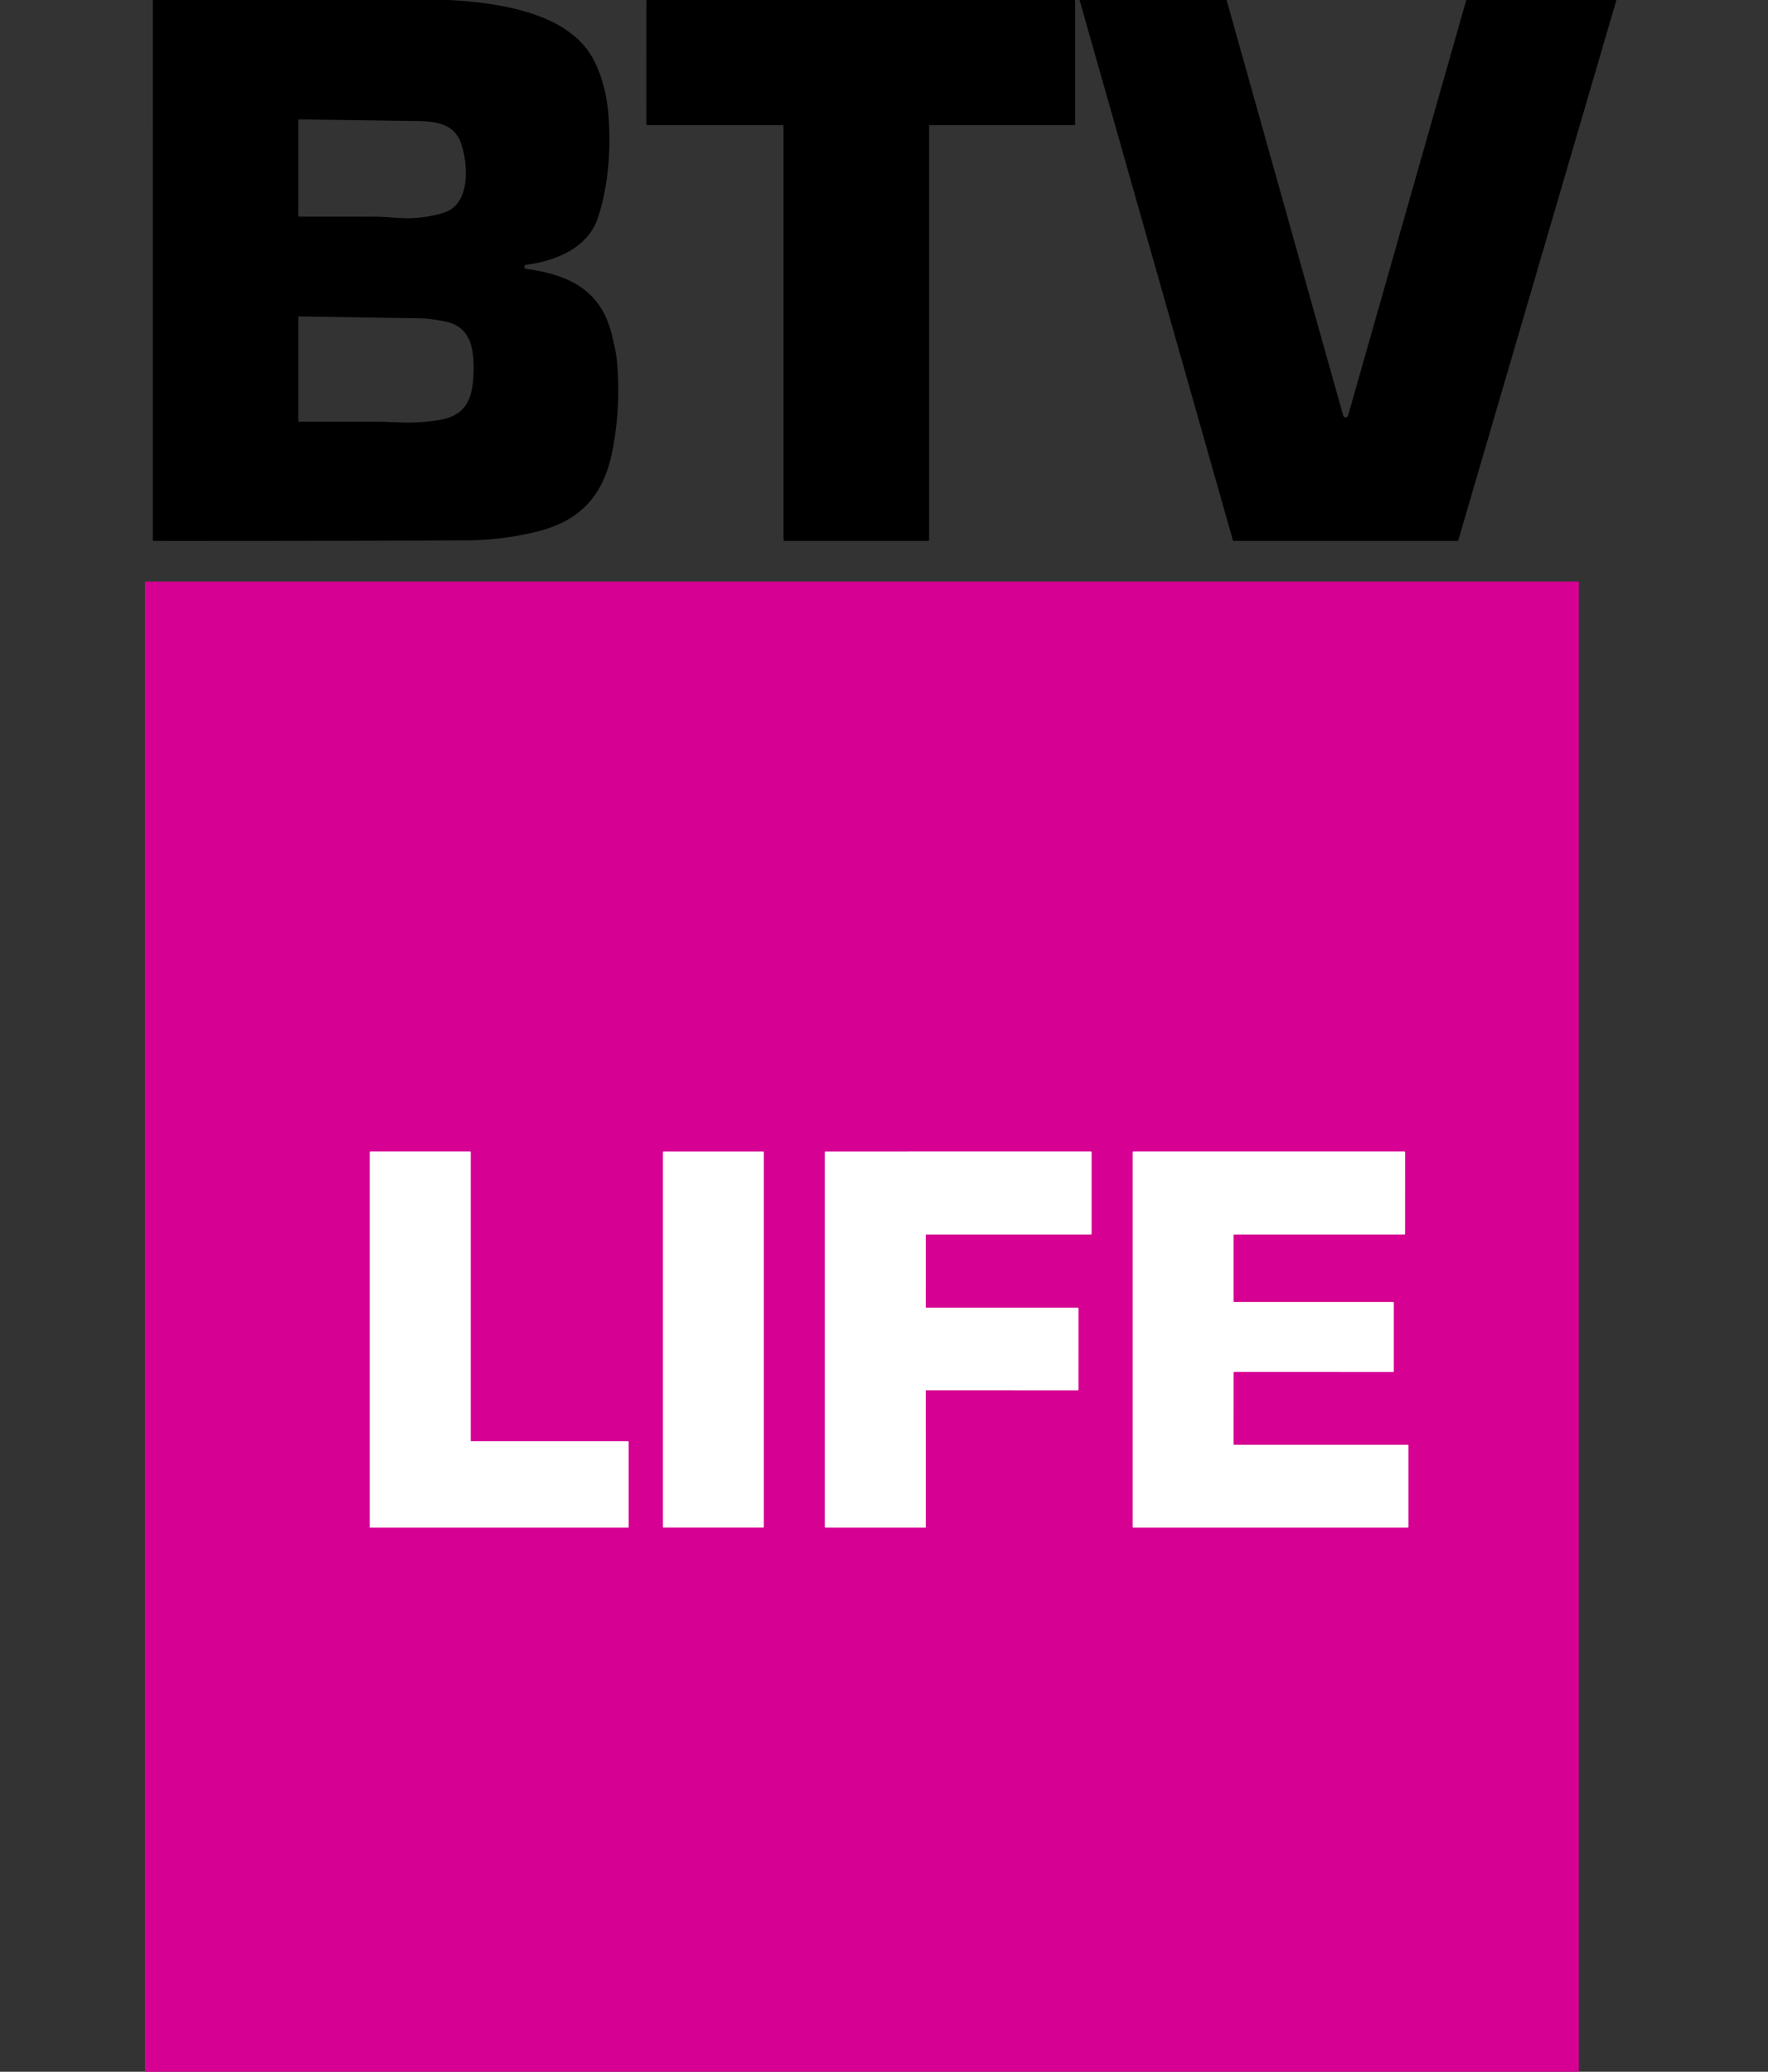 <?xml version="1.0" encoding="UTF-8" standalone="no"?>
<!DOCTYPE svg PUBLIC "-//W3C//DTD SVG 1.1//EN" "http://www.w3.org/Graphics/SVG/1.1/DTD/svg11.dtd">
<svg xmlns="http://www.w3.org/2000/svg" version="1.1" viewBox="0.00 0.00 960.00 1125.00">
<rect x="0.00" y="0.00" width="960.00" height="1125.00" fill="#333333" stroke="none"/>
<g stroke-width="2.00" fill="none" stroke-linecap="butt">
<path stroke="#eb80c9" vector-effect="non-scaling-stroke" d="
  M 341.31 782.92
  A 0.30 0.30 0.0 0 0 341.01 782.62
  L 255.85 782.63
  A 0.30 0.30 0.0 0 1 255.55 782.33
  L 255.56 625.63
  A 0.30 0.30 0.0 0 0 255.26 625.33
  L 201.07 625.34
  A 0.30 0.30 0.0 0 0 200.77 625.64
  L 200.77 829.18
  A 0.30 0.30 0.0 0 0 201.07 829.48
  L 341.03 829.48
  A 0.30 0.30 0.0 0 0 341.33 829.18
  L 341.31 782.92"
/>
<path stroke="#eb80c9" vector-effect="non-scaling-stroke" d="
  M 414.75 625.62
  A 0.27 0.27 0.0 0 0 414.48 625.35
  L 360.28 625.35
  A 0.27 0.27 0.0 0 0 360.01 625.62
  L 360.01 829.20
  A 0.27 0.27 0.0 0 0 360.28 829.47
  L 414.48 829.47
  A 0.27 0.27 0.0 0 0 414.75 829.20
  L 414.75 625.62"
/>
<path stroke="#eb80c9" vector-effect="non-scaling-stroke" d="
  M 502.67 755.25
  A 0.31 0.31 0.0 0 1 502.98 754.94
  L 585.31 754.97
  A 0.31 0.31 0.0 0 0 585.62 754.66
  L 585.63 710.45
  A 0.31 0.31 0.0 0 0 585.32 710.14
  L 502.98 710.14
  A 0.31 0.31 0.0 0 1 502.67 709.83
  L 502.68 670.61
  A 0.31 0.31 0.0 0 1 502.99 670.30
  L 592.37 670.30
  A 0.31 0.31 0.0 0 0 592.68 669.99
  L 592.68 625.64
  A 0.31 0.31 0.0 0 0 592.37 625.33
  L 448.20 625.35
  A 0.31 0.31 0.0 0 0 447.89 625.66
  L 447.89 829.17
  A 0.31 0.31 0.0 0 0 448.20 829.48
  L 502.37 829.48
  A 0.31 0.31 0.0 0 0 502.68 829.17
  L 502.67 755.25"
/>
<path stroke="#eb80c9" vector-effect="non-scaling-stroke" d="
  M 670.11 784.50
  A 0.33 0.33 0.0 0 1 669.78 784.17
  L 669.79 745.29
  A 0.33 0.33 0.0 0 1 670.12 744.96
  L 756.42 744.98
  A 0.33 0.33 0.0 0 0 756.75 744.65
  L 756.76 707.36
  A 0.33 0.33 0.0 0 0 756.43 707.03
  L 670.11 707.03
  A 0.33 0.33 0.0 0 1 669.78 706.70
  L 669.78 670.63
  A 0.33 0.33 0.0 0 1 670.11 670.30
  L 762.57 670.30
  A 0.33 0.33 0.0 0 0 762.90 669.97
  L 762.92 625.67
  A 0.33 0.33 0.0 0 0 762.59 625.34
  L 615.38 625.34
  A 0.33 0.33 0.0 0 0 615.05 625.67
  L 615.05 829.15
  A 0.33 0.33 0.0 0 0 615.38 829.48
  L 764.37 829.48
  A 0.33 0.33 0.0 0 0 764.70 829.15
  L 764.70 784.83
  A 0.33 0.33 0.0 0 0 764.37 784.50
  L 670.11 784.50"
/>
</g>
<path fill="#000000" d="
  M 82.99 0.00
  L 243.49 0.00
  C 269.81 1.39 308.72 6.58 322.21 32.26
  Q 329.09 45.36 330.41 62.99
  C 331.80 81.48 330.32 100.97 324.64 118.31
  C 319.22 134.83 301.30 141.78 285.64 143.81
  A 1.11 1.10 45.1 0 0 285.64 146.00
  C 308.08 149.02 325.94 156.97 332.04 181.05
  Q 334.59 191.11 335.07 196.63
  Q 337.20 221.12 332.43 245.24
  C 327.60 269.65 314.47 283.30 290.38 288.98
  Q 271.83 293.36 252.75 293.43
  Q 168.15 293.77 83.55 293.72
  Q 83.00 293.72 83.00 293.17
  L 82.99 0.00
  Z
  M 250.67 78.72
  C 247.16 67.34 237.17 65.89 226.87 65.75
  Q 194.68 65.28 162.42 64.84
  Q 161.97 64.83 161.97 65.28
  L 161.98 117.04
  Q 161.98 117.64 162.58 117.64
  Q 183.81 117.59 205.03 117.68
  Q 207.16 117.69 216.43 118.34
  Q 228.97 119.22 241.05 115.46
  C 255.61 110.92 254.01 89.56 250.67 78.72
  Z
  M 257.12 202.37
  C 257.47 190.16 256.01 177.61 242.04 174.65
  Q 233.87 172.92 227.23 172.82
  Q 194.92 172.32 162.44 171.82
  Q 161.97 171.82 161.97 172.29
  L 161.98 228.73
  A 0.30 0.30 0.0 0 0 162.28 229.03
  Q 184.84 228.98 207.47 229.04
  Q 207.52 229.04 218.51 229.41
  Q 228.21 229.74 238.75 228.02
  C 253.49 225.60 256.74 215.83 257.12 202.37
  Z"
/>
<path fill="#000000" d="
  M 350.96 0.00
  L 583.76 0.00
  L 583.76 67.42
  A 0.52 0.52 0.0 0 1 583.24 67.94
  L 504.77 67.92
  Q 504.46 67.92 504.46 68.23
  L 504.46 293.25
  A 0.46 0.46 0.0 0 1 504.00 293.71
  L 425.95 293.71
  A 0.51 0.51 0.0 0 1 425.44 293.20
  L 425.43 68.44
  A 0.50 0.49 90.0 0 0 424.94 67.94
  L 351.49 67.93
  A 0.55 0.55 0.0 0 1 350.94 67.38
  L 350.96 0.00
  Z"
/>
<path fill="#000000" d="
  M 586.18 0.00
  L 666.02 0.00
  L 729.32 225.62
  A 1.39 1.38 45.1 0 0 731.99 225.63
  L 796.17 0.00
  L 877.70 0.00
  L 791.94 292.97
  Q 791.73 293.71 790.96 293.71
  L 669.97 293.71
  A 0.57 0.57 0.0 0 1 669.42 293.30
  L 586.18 0.00
  Z"
/>
<path fill="#d60093" d="
  M 857.29 1125.00
  L 78.71 1125.00
  L 78.71 316.07
  A 0.29 0.28 -0.0 0 1 79.00 315.79
  L 856.73 315.79
  Q 857.29 315.79 857.29 316.34
  L 857.29 1125.00
  Z
  M 341.31 782.92
  A 0.30 0.30 0.0 0 0 341.01 782.62
  L 255.85 782.63
  A 0.30 0.30 0.0 0 1 255.55 782.33
  L 255.56 625.63
  A 0.30 0.30 0.0 0 0 255.26 625.33
  L 201.07 625.34
  A 0.30 0.30 0.0 0 0 200.77 625.64
  L 200.77 829.18
  A 0.30 0.30 0.0 0 0 201.07 829.48
  L 341.03 829.48
  A 0.30 0.30 0.0 0 0 341.33 829.18
  L 341.31 782.92
  Z
  M 414.75 625.62
  A 0.27 0.27 0.0 0 0 414.48 625.35
  L 360.28 625.35
  A 0.27 0.27 0.0 0 0 360.01 625.62
  L 360.01 829.20
  A 0.27 0.27 0.0 0 0 360.28 829.47
  L 414.48 829.47
  A 0.27 0.27 0.0 0 0 414.75 829.20
  L 414.75 625.62
  Z
  M 502.67 755.25
  A 0.31 0.31 0.0 0 1 502.98 754.94
  L 585.31 754.97
  A 0.31 0.31 0.0 0 0 585.62 754.66
  L 585.63 710.45
  A 0.31 0.31 0.0 0 0 585.32 710.14
  L 502.98 710.14
  A 0.31 0.31 0.0 0 1 502.67 709.83
  L 502.68 670.61
  A 0.31 0.31 0.0 0 1 502.99 670.30
  L 592.37 670.30
  A 0.31 0.31 0.0 0 0 592.68 669.99
  L 592.68 625.64
  A 0.31 0.31 0.0 0 0 592.37 625.33
  L 448.20 625.35
  A 0.31 0.31 0.0 0 0 447.89 625.66
  L 447.89 829.17
  A 0.31 0.31 0.0 0 0 448.20 829.48
  L 502.37 829.48
  A 0.31 0.31 0.0 0 0 502.68 829.17
  L 502.67 755.25
  Z
  M 670.11 784.50
  A 0.33 0.33 0.0 0 1 669.78 784.17
  L 669.79 745.29
  A 0.33 0.33 0.0 0 1 670.12 744.96
  L 756.42 744.98
  A 0.33 0.33 0.0 0 0 756.75 744.65
  L 756.76 707.36
  A 0.33 0.33 0.0 0 0 756.43 707.03
  L 670.11 707.03
  A 0.33 0.33 0.0 0 1 669.78 706.70
  L 669.78 670.63
  A 0.33 0.33 0.0 0 1 670.11 670.30
  L 762.57 670.30
  A 0.33 0.33 0.0 0 0 762.90 669.97
  L 762.92 625.67
  A 0.33 0.33 0.0 0 0 762.59 625.34
  L 615.38 625.34
  A 0.33 0.33 0.0 0 0 615.05 625.67
  L 615.05 829.15
  A 0.33 0.33 0.0 0 0 615.38 829.48
  L 764.37 829.48
  A 0.33 0.33 0.0 0 0 764.70 829.15
  L 764.70 784.83
  A 0.33 0.33 0.0 0 0 764.37 784.50
  L 670.11 784.50
  Z"
/>
<path fill="#ffffff" d="
  M 341.31 782.92
  L 341.33 829.18
  A 0.30 0.30 0.0 0 1 341.03 829.48
  L 201.07 829.48
  A 0.30 0.30 0.0 0 1 200.77 829.18
  L 200.77 625.64
  A 0.30 0.30 0.0 0 1 201.07 625.34
  L 255.26 625.33
  A 0.30 0.30 0.0 0 1 255.56 625.63
  L 255.55 782.33
  A 0.30 0.30 0.0 0 0 255.85 782.63
  L 341.01 782.62
  A 0.30 0.30 0.0 0 1 341.31 782.92
  Z"
/>
<rect fill="#ffffff" x="360.01" y="625.35" width="54.74" height="204.12" rx="0.27"/>
<path fill="#ffffff" d="
  M 502.67 755.25
  L 502.68 829.17
  A 0.31 0.31 0.0 0 1 502.37 829.48
  L 448.20 829.48
  A 0.31 0.31 0.0 0 1 447.89 829.17
  L 447.89 625.66
  A 0.31 0.31 0.0 0 1 448.20 625.35
  L 592.37 625.33
  A 0.31 0.31 0.0 0 1 592.68 625.64
  L 592.68 669.99
  A 0.31 0.31 0.0 0 1 592.37 670.30
  L 502.99 670.30
  A 0.31 0.31 0.0 0 0 502.68 670.61
  L 502.67 709.83
  A 0.31 0.31 0.0 0 0 502.98 710.14
  L 585.32 710.14
  A 0.31 0.31 0.0 0 1 585.63 710.45
  L 585.62 754.66
  A 0.31 0.31 0.0 0 1 585.31 754.97
  L 502.98 754.94
  A 0.31 0.31 0.0 0 0 502.67 755.25
  Z"
/>
<path fill="#ffffff" d="
  M 670.11 784.50
  L 764.37 784.50
  A 0.33 0.33 0.0 0 1 764.70 784.83
  L 764.70 829.15
  A 0.33 0.33 0.0 0 1 764.37 829.48
  L 615.38 829.48
  A 0.33 0.33 0.0 0 1 615.05 829.15
  L 615.05 625.67
  A 0.33 0.33 0.0 0 1 615.38 625.34
  L 762.59 625.34
  A 0.33 0.33 0.0 0 1 762.92 625.67
  L 762.90 669.97
  A 0.33 0.33 0.0 0 1 762.57 670.30
  L 670.11 670.30
  A 0.33 0.33 0.0 0 0 669.78 670.63
  L 669.78 706.70
  A 0.33 0.33 0.0 0 0 670.11 707.03
  L 756.43 707.03
  A 0.33 0.33 0.0 0 1 756.76 707.36
  L 756.75 744.65
  A 0.33 0.33 0.0 0 1 756.42 744.98
  L 670.12 744.96
  A 0.33 0.33 0.0 0 0 669.79 745.29
  L 669.78 784.17
  A 0.33 0.33 0.0 0 0 670.11 784.50
  Z"
/>
</svg>

